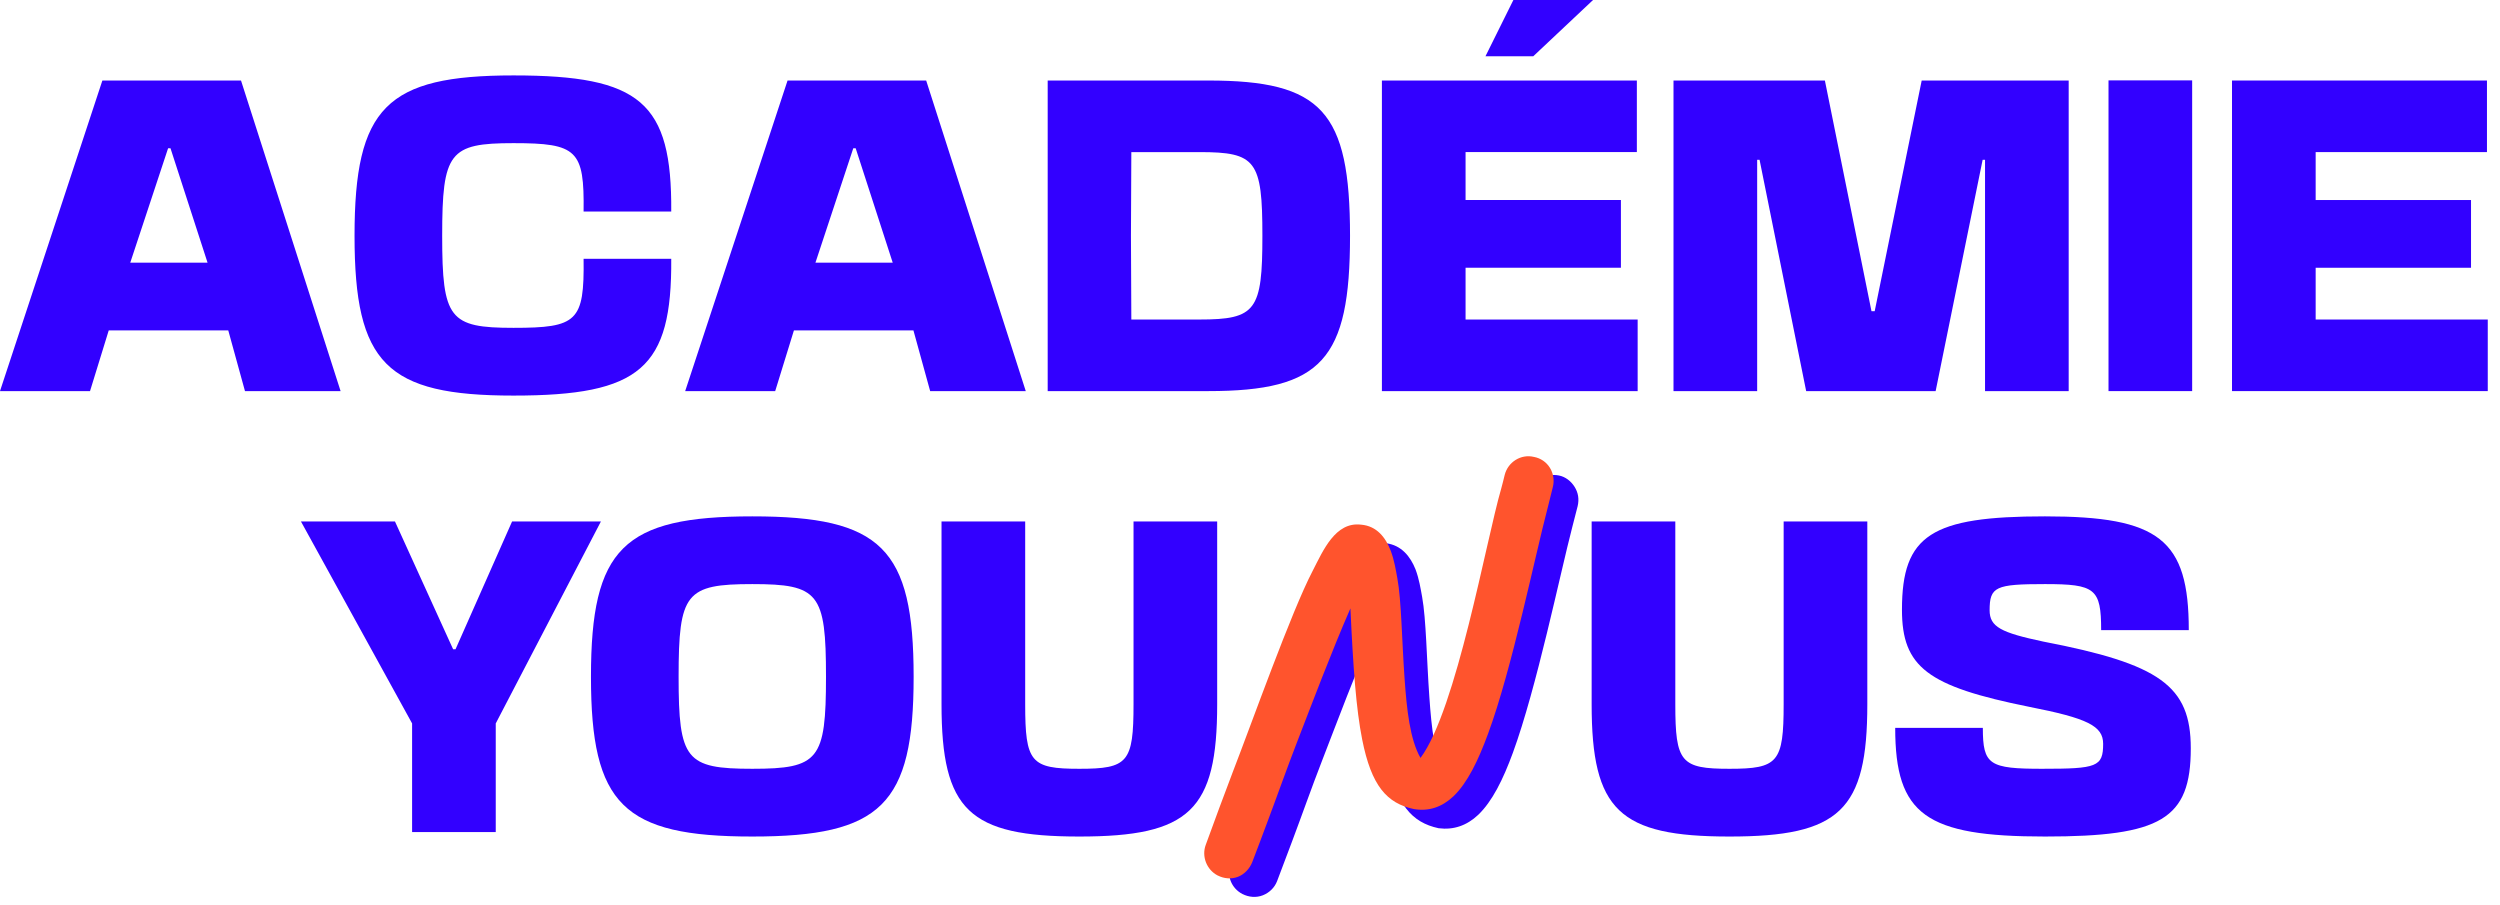 <svg xmlns="http://www.w3.org/2000/svg" xmlns:xlink="http://www.w3.org/1999/xlink" xmlns:serif="http://www.serif.com/" width="100%" height="100%" viewBox="0 0 163 59" xml:space="preserve" style="fill-rule:evenodd;clip-rule:evenodd;stroke-linejoin:round;stroke-miterlimit:2;"><path d="M15.714,5.25l-9.039,0l-6.675,20.25l5.87,0l1.22,-3.958l7.793,-0l1.09,3.958l6.234,0l-6.493,-20.25Zm-7.221,11.875l2.467,-7.458l0.156,-0l2.416,7.458l-5.039,0Z" style="fill:#3200ff;fill-rule:nonzero;"></path><path d="M43.765,16.875l-5.715,-0c0.053,4.083 -0.415,4.5 -4.571,4.5c-4.182,0 -4.649,-0.583 -4.649,-6c-0,-5.458 0.468,-6.042 4.649,-6.042c4.156,0 4.624,0.459 4.571,4.459l5.715,-0c0.052,-7.125 -2,-8.875 -10.286,-8.875c-8.285,-0 -10.363,2.083 -10.363,10.458c-0,8.333 2.078,10.417 10.363,10.417c8.286,-0 10.338,-1.792 10.286,-8.917Z" style="fill:#3200ff;fill-rule:nonzero;"></path><path d="M60.387,5.25l-9.038,0l-6.675,20.25l5.869,0l1.221,-3.958l7.792,-0l1.091,3.958l6.233,0l-6.493,-20.25Zm-7.22,11.875l2.467,-7.458l0.156,-0l2.415,7.458l-5.038,0Z" style="fill:#3200ff;fill-rule:nonzero;"></path><path d="M73.763,9.917l4.442,-0c3.688,-0 4.103,0.541 4.103,5.458c0,4.875 -0.415,5.458 -4.103,5.458l-4.442,0l-0.025,-5.458l0.025,-5.458Zm-5.454,15.583l10.467,0c7.402,0 9.246,-2.042 9.246,-10.125c0,-8.125 -1.844,-10.125 -9.246,-10.125l-10.467,0l0,20.25Z" style="fill:#3200ff;fill-rule:nonzero;"></path><path d="M90.1,5.25l0,20.25l16.675,0l0,-4.667l-11.22,0l-0,-3.375l10.129,0l0,-4.416l-10.129,-0l-0,-3.125l11.168,-0l0,-4.667l-16.623,0Zm6.753,-1.583l3.117,-0l3.896,-3.667l-5.194,0l-1.819,3.667Z" style="fill:#3200ff;fill-rule:nonzero;"></path><path d="M114.567,25.5l0,-15.083l0.156,-0l3.039,15.083l8.441,0l3.065,-15.083l0.156,-0l-0,15.083l5.454,0l-0,-20.25l-9.584,0l-3.065,15.042l-0.208,-0l-3.039,-15.042l-9.87,-0l0,20.25l5.455,0Z" style="fill:#3200ff;fill-rule:nonzero;"></path><rect x="137.475" y="5.241" width="5.454" height="20.259" style="fill:#3200ff;"></rect><path d="M145.527,5.25l0,20.25l16.675,0l-0,-4.667l-11.221,0l0,-3.375l10.13,0l-0,-4.416l-10.13,-0l0,-3.125l11.169,-0l-0,-4.667l-16.623,0Z" style="fill:#3200ff;fill-rule:nonzero;"></path><path d="M39.18,34l-5.792,-0l-3.688,8.333l-0.156,0l-3.792,-8.333l-6.13,-0l7.247,13.167l0,7.083l5.454,-0l0,-7.083l6.857,-13.167Z" style="fill:#3200ff;fill-rule:nonzero;"></path><path d="M49.05,38.083c4.337,0 4.805,0.584 4.805,6.042c0,5.417 -0.468,6 -4.805,6c-4.338,0 -4.805,-0.583 -4.805,-6c0,-5.458 0.467,-6.042 4.805,-6.042Zm-10.519,6.042c-0,8.333 2.104,10.417 10.519,10.417c8.415,-0 10.519,-2.084 10.519,-10.417c0,-8.375 -2.104,-10.458 -10.519,-10.458c-8.415,-0 -10.519,2.083 -10.519,10.458Z" style="fill:#3200ff;fill-rule:nonzero;"></path><path d="M79.36,45.917l0,-11.917l-5.454,0l0,11.917c0,3.791 -0.363,4.208 -3.532,4.208c-3.169,0 -3.532,-0.417 -3.532,-4.208l-0,-11.917l-5.455,0l0,11.917c0,6.916 1.793,8.625 8.987,8.625c7.194,-0 8.986,-1.709 8.986,-8.625Z" style="fill:#3200ff;fill-rule:nonzero;"></path><path d="M121.749,45.917l-0,-11.917l-5.455,0l0,11.917c0,3.791 -0.364,4.208 -3.532,4.208c-3.169,0 -3.532,-0.417 -3.532,-4.208l-0,-11.917l-5.455,0l0,11.917c0,6.916 1.793,8.625 8.987,8.625c7.194,-0 8.987,-1.709 8.987,-8.625Z" style="fill:#3200ff;fill-rule:nonzero;"></path><path d="M133.177,50.125c-3.481,0 -3.896,-0.25 -3.896,-2.667l-5.714,0c-0,5.667 2,7.084 9.766,7.084c7.558,-0 9.506,-1.125 9.506,-5.75c-0,-4.084 -2.026,-5.5 -9.61,-6.959c-2.754,-0.583 -3.506,-0.958 -3.506,-2.041c-0,-1.542 0.389,-1.709 3.61,-1.709c3.272,0 3.662,0.292 3.662,3l5.714,0c-0,-5.916 -1.922,-7.416 -9.376,-7.416c-7.403,-0 -9.325,1.208 -9.325,6.083c0,3.75 1.662,5 8.286,6.333c3.818,0.75 4.831,1.25 4.831,2.417c-0,1.5 -0.416,1.625 -3.948,1.625Z" style="fill:#3200ff;fill-rule:nonzero;"></path><path d="M80.231,56.292c-0.281,0.791 0.054,1.625 0.779,2l0.004,-0c0.409,0.208 0.888,0.25 1.318,0.083c0.429,-0.167 0.768,-0.5 0.931,-0.917c0.33,-0.875 0.717,-1.916 0.975,-2.583c0.597,-1.583 1.285,-3.542 1.966,-5.292c0.904,-2.333 2.22,-5.833 3.459,-8.708c0.177,3.875 0.375,6.625 0.765,8.583c0.601,3 1.614,4.167 3.369,4.542c0.973,0.125 1.833,-0.167 2.584,-0.875c0.913,-0.875 1.616,-2.292 2.258,-4.042c1.544,-4.208 3.089,-11.708 3.871,-14.708c0.103,-0.417 0.231,-0.917 0.353,-1.375c0.107,-0.458 0.037,-0.875 -0.194,-1.25c-0.231,-0.375 -0.602,-0.667 -1.031,-0.75l-0.003,-0c-0.852,-0.167 -1.698,0.333 -1.912,1.208c-0.076,0.292 -0.158,0.625 -0.234,0.875c-0.983,3.375 -2.906,14.375 -5.257,17.584c-0.691,-1.25 -0.897,-3.209 -1.037,-5.209c-0.178,-2.5 -0.209,-5.083 -0.472,-6.541c-0.1,-0.542 -0.195,-1.167 -0.43,-1.792c-0.332,-0.833 -0.914,-1.583 -1.931,-1.708c-1.691,-0.167 -2.488,1.708 -3.155,3c-1.394,2.708 -3.97,9.958 -5.214,13.166c-0.494,1.25 -1.264,3.375 -1.762,4.709Z" style="fill:#3200ff;"></path><path d="M78.615,55.083c-0.28,0.75 0.054,1.625 0.779,2l0.005,0c0.409,0.209 0.888,0.25 1.318,0.084c0.429,-0.167 0.768,-0.542 0.931,-0.959c0.33,-0.875 0.717,-1.875 0.974,-2.583c0.598,-1.583 1.286,-3.542 1.966,-5.292c0.905,-2.333 2.221,-5.833 3.46,-8.666c0.177,3.875 0.375,6.583 0.765,8.541c0.601,3.042 1.615,4.167 3.369,4.542c0.973,0.167 1.833,-0.125 2.584,-0.833c0.913,-0.875 1.616,-2.334 2.258,-4.084c1.543,-4.166 3.089,-11.708 3.87,-14.666c0.104,-0.417 0.232,-0.917 0.353,-1.417c0.107,-0.417 0.038,-0.875 -0.193,-1.25c-0.231,-0.375 -0.603,-0.625 -1.031,-0.708l-0.004,-0c-0.851,-0.209 -1.698,0.333 -1.911,1.166c-0.076,0.334 -0.158,0.625 -0.234,0.917c-0.983,3.375 -2.907,14.375 -5.257,17.542c-0.691,-1.209 -0.897,-3.167 -1.038,-5.167c-0.177,-2.5 -0.208,-5.125 -0.471,-6.542c-0.1,-0.541 -0.195,-1.166 -0.43,-1.791c-0.333,-0.875 -0.915,-1.625 -1.931,-1.709c-1.691,-0.208 -2.488,1.709 -3.155,3c-1.395,2.667 -3.97,9.917 -5.214,13.125c-0.495,1.292 -1.264,3.375 -1.763,4.75Z" style="fill:#ff542d;"></path></svg>